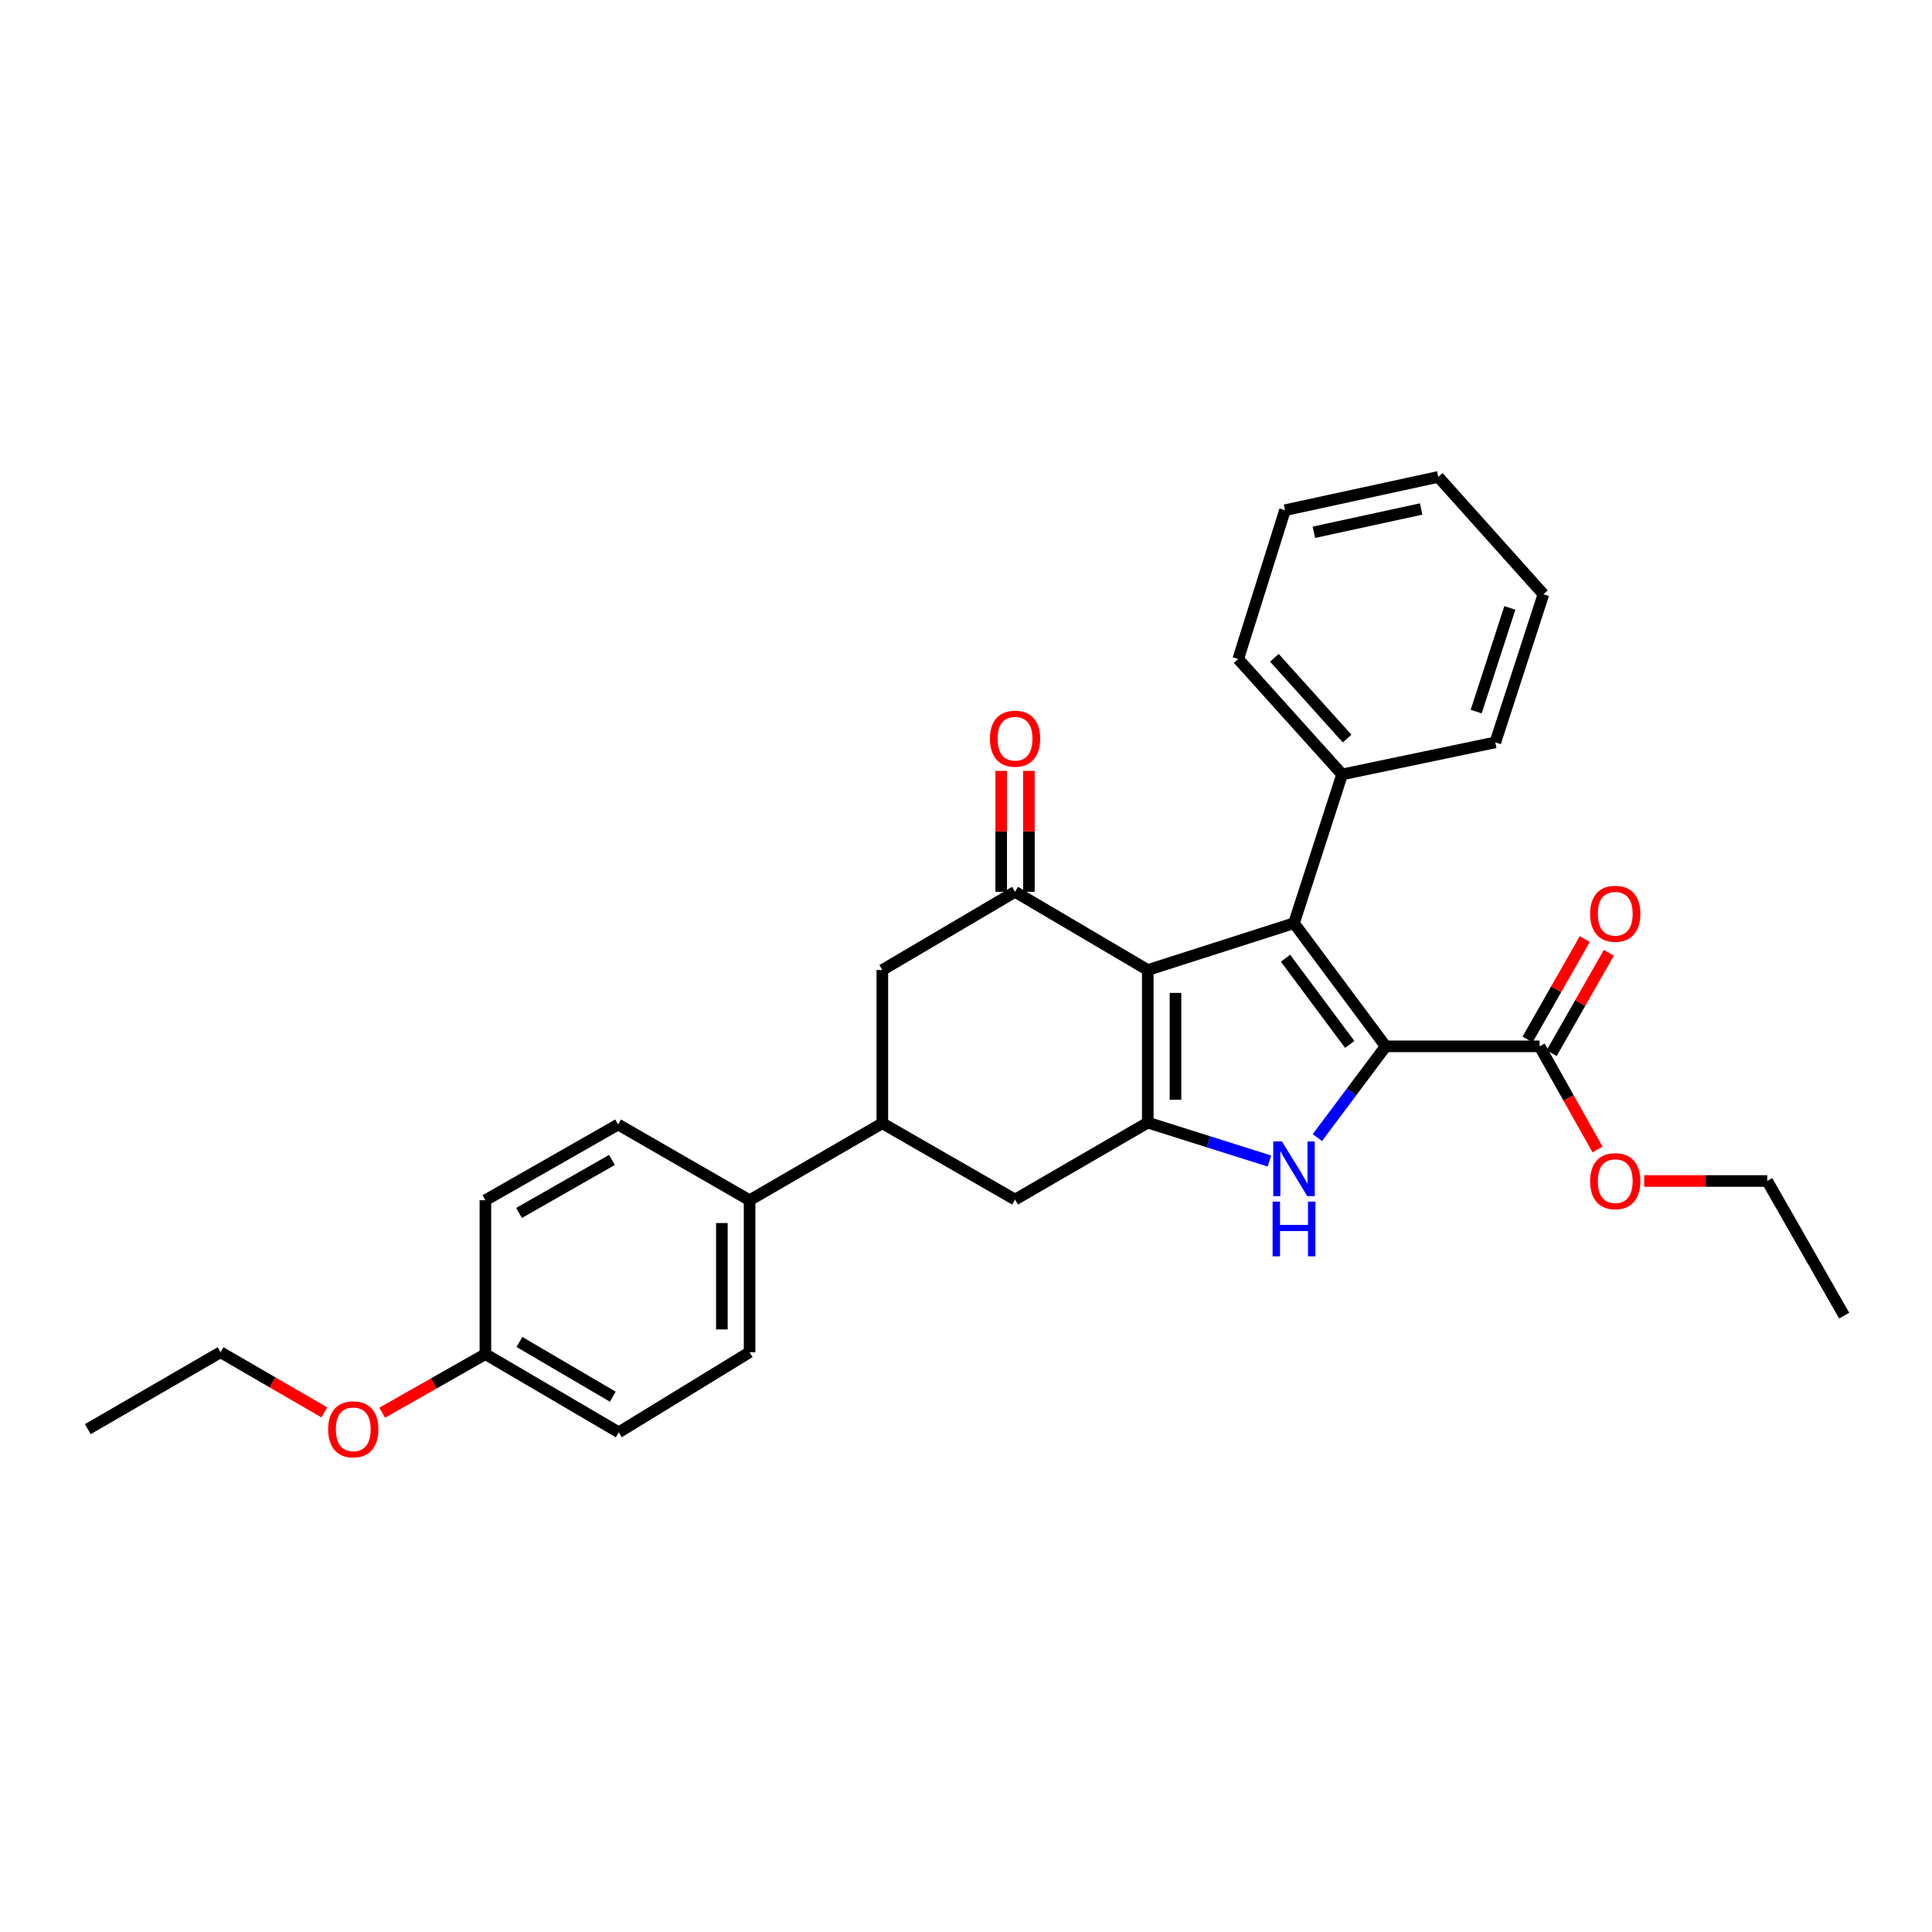 <?xml version='1.0' encoding='iso-8859-1'?>
<svg version='1.1' baseProfile='full'
              xmlns='http://www.w3.org/2000/svg'
                      xmlns:rdkit='http://www.rdkit.org/xml'
                      xmlns:xlink='http://www.w3.org/1999/xlink'
                  xml:space='preserve'
width='1000px' height='1000px' viewBox='0 0 1000 1000'>
<!-- END OF HEADER -->
<rect style='opacity:1.0;fill:#FFFFFF;stroke:none' width='1000' height='1000' x='0' y='0'> </rect>
<path class='bond-1' d='M 717.233,541.583 L 669.773,477.844' style='fill:none;fill-rule:evenodd;stroke:#000000;stroke-width:6px;stroke-linecap:butt;stroke-linejoin:miter;stroke-opacity:1' />
<path class='bond-1' d='M 698.61,540.588 L 665.388,495.971' style='fill:none;fill-rule:evenodd;stroke:#000000;stroke-width:6px;stroke-linecap:butt;stroke-linejoin:miter;stroke-opacity:1' />
<path class='bond-3' d='M 717.233,541.583 L 699.546,565.203' style='fill:none;fill-rule:evenodd;stroke:#000000;stroke-width:6px;stroke-linecap:butt;stroke-linejoin:miter;stroke-opacity:1' />
<path class='bond-3' d='M 699.546,565.203 L 681.859,588.824' style='fill:none;fill-rule:evenodd;stroke:#0000FF;stroke-width:6px;stroke-linecap:butt;stroke-linejoin:miter;stroke-opacity:1' />
<path class='bond-5' d='M 717.233,541.583 L 796.892,541.583' style='fill:none;fill-rule:evenodd;stroke:#000000;stroke-width:6px;stroke-linecap:butt;stroke-linejoin:miter;stroke-opacity:1' />
<path class='bond-0' d='M 594.09,502.076 L 669.773,477.844' style='fill:none;fill-rule:evenodd;stroke:#000000;stroke-width:6px;stroke-linecap:butt;stroke-linejoin:miter;stroke-opacity:1' />
<path class='bond-4' d='M 594.09,502.076 L 525.387,461.597' style='fill:none;fill-rule:evenodd;stroke:#000000;stroke-width:6px;stroke-linecap:butt;stroke-linejoin:miter;stroke-opacity:1' />
<path class='bond-29' d='M 594.09,502.076 L 594.09,581.066' style='fill:none;fill-rule:evenodd;stroke:#000000;stroke-width:6px;stroke-linecap:butt;stroke-linejoin:miter;stroke-opacity:1' />
<path class='bond-29' d='M 608.433,513.925 L 608.433,569.218' style='fill:none;fill-rule:evenodd;stroke:#000000;stroke-width:6px;stroke-linecap:butt;stroke-linejoin:miter;stroke-opacity:1' />
<path class='bond-9' d='M 669.773,477.844 L 694.674,400.838' style='fill:none;fill-rule:evenodd;stroke:#000000;stroke-width:6px;stroke-linecap:butt;stroke-linejoin:miter;stroke-opacity:1' />
<path class='bond-2' d='M 594.09,581.066 L 625.57,591.006' style='fill:none;fill-rule:evenodd;stroke:#000000;stroke-width:6px;stroke-linecap:butt;stroke-linejoin:miter;stroke-opacity:1' />
<path class='bond-2' d='M 625.57,591.006 L 657.049,600.945' style='fill:none;fill-rule:evenodd;stroke:#0000FF;stroke-width:6px;stroke-linecap:butt;stroke-linejoin:miter;stroke-opacity:1' />
<path class='bond-6' d='M 594.09,581.066 L 525.387,620.9' style='fill:none;fill-rule:evenodd;stroke:#000000;stroke-width:6px;stroke-linecap:butt;stroke-linejoin:miter;stroke-opacity:1' />
<path class='bond-8' d='M 525.387,461.597 L 456.692,502.076' style='fill:none;fill-rule:evenodd;stroke:#000000;stroke-width:6px;stroke-linecap:butt;stroke-linejoin:miter;stroke-opacity:1' />
<path class='bond-11' d='M 532.559,461.597 L 532.559,430.302' style='fill:none;fill-rule:evenodd;stroke:#000000;stroke-width:6px;stroke-linecap:butt;stroke-linejoin:miter;stroke-opacity:1' />
<path class='bond-11' d='M 532.559,430.302 L 532.559,399.007' style='fill:none;fill-rule:evenodd;stroke:#FF0000;stroke-width:6px;stroke-linecap:butt;stroke-linejoin:miter;stroke-opacity:1' />
<path class='bond-11' d='M 518.216,461.597 L 518.216,430.302' style='fill:none;fill-rule:evenodd;stroke:#000000;stroke-width:6px;stroke-linecap:butt;stroke-linejoin:miter;stroke-opacity:1' />
<path class='bond-11' d='M 518.216,430.302 L 518.216,399.007' style='fill:none;fill-rule:evenodd;stroke:#FF0000;stroke-width:6px;stroke-linecap:butt;stroke-linejoin:miter;stroke-opacity:1' />
<path class='bond-12' d='M 803.123,545.134 L 817.932,519.147' style='fill:none;fill-rule:evenodd;stroke:#000000;stroke-width:6px;stroke-linecap:butt;stroke-linejoin:miter;stroke-opacity:1' />
<path class='bond-12' d='M 817.932,519.147 L 832.741,493.16' style='fill:none;fill-rule:evenodd;stroke:#FF0000;stroke-width:6px;stroke-linecap:butt;stroke-linejoin:miter;stroke-opacity:1' />
<path class='bond-12' d='M 790.661,538.032 L 805.47,512.045' style='fill:none;fill-rule:evenodd;stroke:#000000;stroke-width:6px;stroke-linecap:butt;stroke-linejoin:miter;stroke-opacity:1' />
<path class='bond-12' d='M 805.47,512.045 L 820.28,486.058' style='fill:none;fill-rule:evenodd;stroke:#FF0000;stroke-width:6px;stroke-linecap:butt;stroke-linejoin:miter;stroke-opacity:1' />
<path class='bond-15' d='M 796.892,541.583 L 811.886,568.273' style='fill:none;fill-rule:evenodd;stroke:#000000;stroke-width:6px;stroke-linecap:butt;stroke-linejoin:miter;stroke-opacity:1' />
<path class='bond-15' d='M 811.886,568.273 L 826.881,594.963' style='fill:none;fill-rule:evenodd;stroke:#FF0000;stroke-width:6px;stroke-linecap:butt;stroke-linejoin:miter;stroke-opacity:1' />
<path class='bond-7' d='M 525.387,620.9 L 456.692,581.393' style='fill:none;fill-rule:evenodd;stroke:#000000;stroke-width:6px;stroke-linecap:butt;stroke-linejoin:miter;stroke-opacity:1' />
<path class='bond-10' d='M 456.692,581.393 L 387.981,621.242' style='fill:none;fill-rule:evenodd;stroke:#000000;stroke-width:6px;stroke-linecap:butt;stroke-linejoin:miter;stroke-opacity:1' />
<path class='bond-30' d='M 456.692,581.393 L 456.692,502.076' style='fill:none;fill-rule:evenodd;stroke:#000000;stroke-width:6px;stroke-linecap:butt;stroke-linejoin:miter;stroke-opacity:1' />
<path class='bond-20' d='M 694.674,400.838 L 640.896,341.108' style='fill:none;fill-rule:evenodd;stroke:#000000;stroke-width:6px;stroke-linecap:butt;stroke-linejoin:miter;stroke-opacity:1' />
<path class='bond-20' d='M 697.267,382.282 L 659.622,340.47' style='fill:none;fill-rule:evenodd;stroke:#000000;stroke-width:6px;stroke-linecap:butt;stroke-linejoin:miter;stroke-opacity:1' />
<path class='bond-21' d='M 694.674,400.838 L 773.975,384.248' style='fill:none;fill-rule:evenodd;stroke:#000000;stroke-width:6px;stroke-linecap:butt;stroke-linejoin:miter;stroke-opacity:1' />
<path class='bond-13' d='M 387.981,621.242 L 387.981,699.906' style='fill:none;fill-rule:evenodd;stroke:#000000;stroke-width:6px;stroke-linecap:butt;stroke-linejoin:miter;stroke-opacity:1' />
<path class='bond-13' d='M 373.638,633.042 L 373.638,688.106' style='fill:none;fill-rule:evenodd;stroke:#000000;stroke-width:6px;stroke-linecap:butt;stroke-linejoin:miter;stroke-opacity:1' />
<path class='bond-14' d='M 387.981,621.242 L 319.94,582.046' style='fill:none;fill-rule:evenodd;stroke:#000000;stroke-width:6px;stroke-linecap:butt;stroke-linejoin:miter;stroke-opacity:1' />
<path class='bond-18' d='M 387.981,699.906 L 320.266,741.365' style='fill:none;fill-rule:evenodd;stroke:#000000;stroke-width:6px;stroke-linecap:butt;stroke-linejoin:miter;stroke-opacity:1' />
<path class='bond-17' d='M 319.94,582.046 L 251.237,621.242' style='fill:none;fill-rule:evenodd;stroke:#000000;stroke-width:6px;stroke-linecap:butt;stroke-linejoin:miter;stroke-opacity:1' />
<path class='bond-17' d='M 316.742,600.384 L 268.65,627.821' style='fill:none;fill-rule:evenodd;stroke:#000000;stroke-width:6px;stroke-linecap:butt;stroke-linejoin:miter;stroke-opacity:1' />
<path class='bond-22' d='M 851.015,611.282 L 882.867,611.282' style='fill:none;fill-rule:evenodd;stroke:#FF0000;stroke-width:6px;stroke-linecap:butt;stroke-linejoin:miter;stroke-opacity:1' />
<path class='bond-22' d='M 882.867,611.282 L 914.72,611.282' style='fill:none;fill-rule:evenodd;stroke:#000000;stroke-width:6px;stroke-linecap:butt;stroke-linejoin:miter;stroke-opacity:1' />
<path class='bond-16' d='M 251.237,700.894 L 251.237,621.242' style='fill:none;fill-rule:evenodd;stroke:#000000;stroke-width:6px;stroke-linecap:butt;stroke-linejoin:miter;stroke-opacity:1' />
<path class='bond-19' d='M 251.237,700.894 L 224.528,716.063' style='fill:none;fill-rule:evenodd;stroke:#000000;stroke-width:6px;stroke-linecap:butt;stroke-linejoin:miter;stroke-opacity:1' />
<path class='bond-19' d='M 224.528,716.063 L 197.819,731.232' style='fill:none;fill-rule:evenodd;stroke:#FF0000;stroke-width:6px;stroke-linecap:butt;stroke-linejoin:miter;stroke-opacity:1' />
<path class='bond-32' d='M 251.237,700.894 L 320.266,741.365' style='fill:none;fill-rule:evenodd;stroke:#000000;stroke-width:6px;stroke-linecap:butt;stroke-linejoin:miter;stroke-opacity:1' />
<path class='bond-32' d='M 268.845,694.591 L 317.166,722.921' style='fill:none;fill-rule:evenodd;stroke:#000000;stroke-width:6px;stroke-linecap:butt;stroke-linejoin:miter;stroke-opacity:1' />
<path class='bond-23' d='M 167.867,731.044 L 141.012,715.475' style='fill:none;fill-rule:evenodd;stroke:#FF0000;stroke-width:6px;stroke-linecap:butt;stroke-linejoin:miter;stroke-opacity:1' />
<path class='bond-23' d='M 141.012,715.475 L 114.157,699.906' style='fill:none;fill-rule:evenodd;stroke:#000000;stroke-width:6px;stroke-linecap:butt;stroke-linejoin:miter;stroke-opacity:1' />
<path class='bond-27' d='M 640.896,341.108 L 665.112,264.078' style='fill:none;fill-rule:evenodd;stroke:#000000;stroke-width:6px;stroke-linecap:butt;stroke-linejoin:miter;stroke-opacity:1' />
<path class='bond-26' d='M 773.975,384.248 L 798.876,307.585' style='fill:none;fill-rule:evenodd;stroke:#000000;stroke-width:6px;stroke-linecap:butt;stroke-linejoin:miter;stroke-opacity:1' />
<path class='bond-26' d='M 764.069,368.318 L 781.5,314.654' style='fill:none;fill-rule:evenodd;stroke:#000000;stroke-width:6px;stroke-linecap:butt;stroke-linejoin:miter;stroke-opacity:1' />
<path class='bond-24' d='M 914.72,611.282 L 954.545,680.965' style='fill:none;fill-rule:evenodd;stroke:#000000;stroke-width:6px;stroke-linecap:butt;stroke-linejoin:miter;stroke-opacity:1' />
<path class='bond-25' d='M 114.157,699.906 L 45.455,739.731' style='fill:none;fill-rule:evenodd;stroke:#000000;stroke-width:6px;stroke-linecap:butt;stroke-linejoin:miter;stroke-opacity:1' />
<path class='bond-28' d='M 798.876,307.585 L 744.444,246.85' style='fill:none;fill-rule:evenodd;stroke:#000000;stroke-width:6px;stroke-linecap:butt;stroke-linejoin:miter;stroke-opacity:1' />
<path class='bond-31' d='M 665.112,264.078 L 744.444,246.85' style='fill:none;fill-rule:evenodd;stroke:#000000;stroke-width:6px;stroke-linecap:butt;stroke-linejoin:miter;stroke-opacity:1' />
<path class='bond-31' d='M 680.055,275.51 L 735.588,263.451' style='fill:none;fill-rule:evenodd;stroke:#000000;stroke-width:6px;stroke-linecap:butt;stroke-linejoin:miter;stroke-opacity:1' />
<path  class='atom-4' d='M 663.513 590.803
L 672.793 605.803
Q 673.713 607.283, 675.193 609.963
Q 676.673 612.643, 676.753 612.803
L 676.753 590.803
L 680.513 590.803
L 680.513 619.123
L 676.633 619.123
L 666.673 602.723
Q 665.513 600.803, 664.273 598.603
Q 663.073 596.403, 662.713 595.723
L 662.713 619.123
L 659.033 619.123
L 659.033 590.803
L 663.513 590.803
' fill='#0000FF'/>
<path  class='atom-4' d='M 658.693 621.955
L 662.533 621.955
L 662.533 633.995
L 677.013 633.995
L 677.013 621.955
L 680.853 621.955
L 680.853 650.275
L 677.013 650.275
L 677.013 637.195
L 662.533 637.195
L 662.533 650.275
L 658.693 650.275
L 658.693 621.955
' fill='#0000FF'/>
<path  class='atom-12' d='M 512.387 382.344
Q 512.387 375.544, 515.747 371.744
Q 519.107 367.944, 525.387 367.944
Q 531.667 367.944, 535.027 371.744
Q 538.387 375.544, 538.387 382.344
Q 538.387 389.224, 534.987 393.144
Q 531.587 397.024, 525.387 397.024
Q 519.147 397.024, 515.747 393.144
Q 512.387 389.264, 512.387 382.344
M 525.387 393.824
Q 529.707 393.824, 532.027 390.944
Q 534.387 388.024, 534.387 382.344
Q 534.387 376.784, 532.027 373.984
Q 529.707 371.144, 525.387 371.144
Q 521.067 371.144, 518.707 373.944
Q 516.387 376.744, 516.387 382.344
Q 516.387 388.064, 518.707 390.944
Q 521.067 393.824, 525.387 393.824
' fill='#FF0000'/>
<path  class='atom-13' d='M 823.048 472.952
Q 823.048 466.152, 826.408 462.352
Q 829.768 458.552, 836.048 458.552
Q 842.328 458.552, 845.688 462.352
Q 849.048 466.152, 849.048 472.952
Q 849.048 479.832, 845.648 483.752
Q 842.248 487.632, 836.048 487.632
Q 829.808 487.632, 826.408 483.752
Q 823.048 479.872, 823.048 472.952
M 836.048 484.432
Q 840.368 484.432, 842.688 481.552
Q 845.048 478.632, 845.048 472.952
Q 845.048 467.392, 842.688 464.592
Q 840.368 461.752, 836.048 461.752
Q 831.728 461.752, 829.368 464.552
Q 827.048 467.352, 827.048 472.952
Q 827.048 478.672, 829.368 481.552
Q 831.728 484.432, 836.048 484.432
' fill='#FF0000'/>
<path  class='atom-16' d='M 823.048 611.362
Q 823.048 604.562, 826.408 600.762
Q 829.768 596.962, 836.048 596.962
Q 842.328 596.962, 845.688 600.762
Q 849.048 604.562, 849.048 611.362
Q 849.048 618.242, 845.648 622.162
Q 842.248 626.042, 836.048 626.042
Q 829.808 626.042, 826.408 622.162
Q 823.048 618.282, 823.048 611.362
M 836.048 622.842
Q 840.368 622.842, 842.688 619.962
Q 845.048 617.042, 845.048 611.362
Q 845.048 605.802, 842.688 603.002
Q 840.368 600.162, 836.048 600.162
Q 831.728 600.162, 829.368 602.962
Q 827.048 605.762, 827.048 611.362
Q 827.048 617.082, 829.368 619.962
Q 831.728 622.842, 836.048 622.842
' fill='#FF0000'/>
<path  class='atom-20' d='M 169.852 739.811
Q 169.852 733.011, 173.212 729.211
Q 176.572 725.411, 182.852 725.411
Q 189.132 725.411, 192.492 729.211
Q 195.852 733.011, 195.852 739.811
Q 195.852 746.691, 192.452 750.611
Q 189.052 754.491, 182.852 754.491
Q 176.612 754.491, 173.212 750.611
Q 169.852 746.731, 169.852 739.811
M 182.852 751.291
Q 187.172 751.291, 189.492 748.411
Q 191.852 745.491, 191.852 739.811
Q 191.852 734.251, 189.492 731.451
Q 187.172 728.611, 182.852 728.611
Q 178.532 728.611, 176.172 731.411
Q 173.852 734.211, 173.852 739.811
Q 173.852 745.531, 176.172 748.411
Q 178.532 751.291, 182.852 751.291
' fill='#FF0000'/>
</svg>
